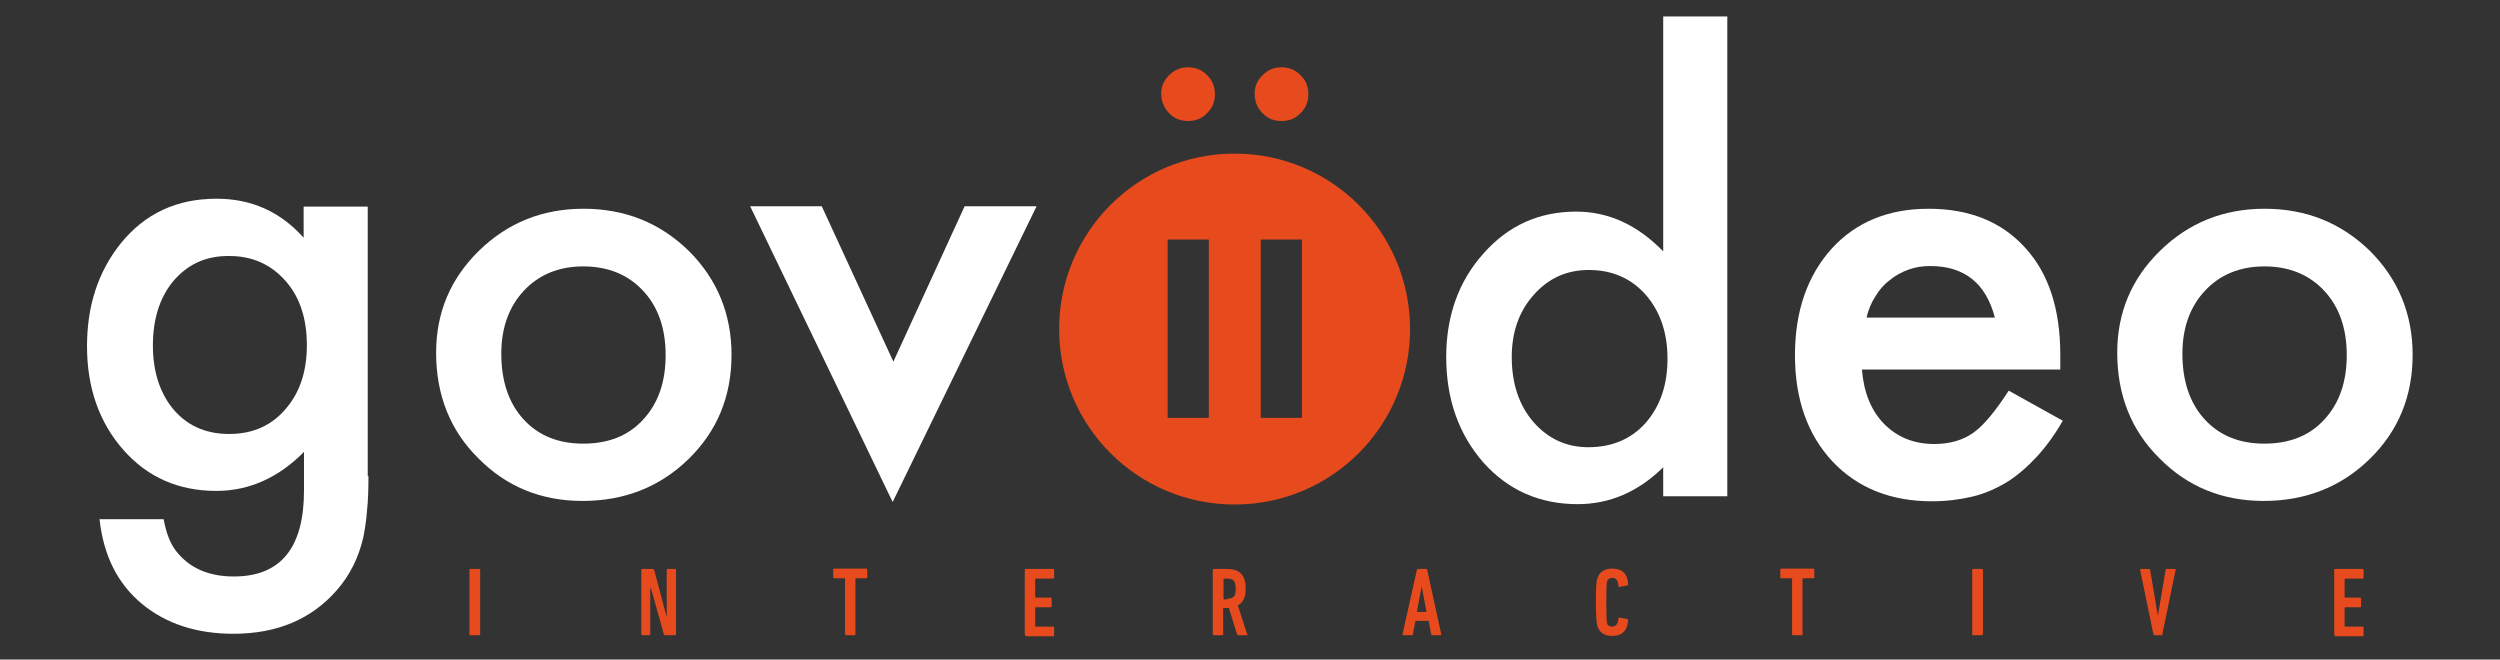 <?xml version="1.0" encoding="utf-8"?>
<!-- Generator: Adobe Illustrator 25.2.0, SVG Export Plug-In . SVG Version: 6.00 Build 0)  -->
<svg version="1.1" id="Layer_1" xmlns="http://www.w3.org/2000/svg" xmlns:xlink="http://www.w3.org/1999/xlink" x="0px" y="0px"
	 viewBox="0 0 698.2 184.2" style="enable-background:new 0 0 698.2 184.2;" xml:space="preserve">
<rect x="0" y="0" width="698.2" height="184.2" fill="#333333" stroke="none"/>
<style type="text/css">
	.st0{fill:#FFFFFF;}
	.st1{fill:#E74B1D;}
</style>
<g>
	<path class="st0" d="M102.9,133c0,3.7-0.1,6.9-0.4,9.6c-0.2,2.8-0.6,5.2-1,7.3c-1.3,5.8-3.8,10.8-7.5,15c-7,8-16.6,12.1-28.8,12.1
		c-10.3,0-18.8-2.8-25.5-8.3c-6.9-5.7-10.8-13.6-11.9-23.7h17.9c0.7,3.8,1.8,6.7,3.4,8.8c3.7,4.8,9.1,7.2,16.2,7.2
		c13.1,0,19.6-8,19.6-24v-10.8c-7.1,7.2-15.3,10.9-24.5,10.9c-10.5,0-19.2-3.8-25.9-11.4c-6.8-7.7-10.2-17.4-10.2-29
		c0-11.3,3.1-20.8,9.4-28.7c6.8-8.4,15.7-12.5,26.8-12.5c9.7,0,17.8,3.6,24.3,10.9v-8.7h17.9V133z M85.7,96.4c0-7.5-2-13.5-6-18
		c-4.1-4.6-9.3-6.9-15.6-6.9C57.3,71.4,52,74,48,79c-3.5,4.5-5.3,10.3-5.3,17.5c0,7,1.8,12.8,5.3,17.3c3.9,4.9,9.2,7.4,16,7.4
		s12.2-2.5,16.2-7.5C83.9,109.2,85.7,103.4,85.7,96.4z"/>
	<path class="st0" d="M121.8,98.5c0-11.2,4-20.7,12-28.5c8-7.8,17.7-11.7,29.2-11.7c11.5,0,21.3,3.9,29.4,11.8
		c7.9,7.9,11.9,17.6,11.9,29c0,11.6-4,21.3-12,29.1c-8,7.8-17.9,11.7-29.6,11.7c-11.6,0-21.3-4-29.1-11.9
		C125.7,120.2,121.8,110.3,121.8,98.5z M140,98.8c0,7.7,2.1,13.8,6.2,18.3c4.2,4.6,9.8,6.8,16.7,6.8c7,0,12.6-2.2,16.7-6.7
		c4.2-4.5,6.3-10.5,6.3-18c0-7.5-2.1-13.5-6.3-18c-4.2-4.5-9.8-6.8-16.7-6.8c-6.8,0-12.4,2.3-16.6,6.8C142.1,85.7,140,91.6,140,98.8
		z"/>
	<path class="st0" d="M229.5,57.6l20,43.4l19.9-43.4h20.1l-40.2,82.6l-39.8-82.6H229.5z"/>
	<path class="st0" d="M464.5,4.6h17.9v134h-17.9v-8.1c-7,6.9-15,10.3-23.9,10.3c-10.6,0-19.4-3.9-26.3-11.6
		c-6.9-7.9-10.4-17.7-10.4-29.5c0-11.5,3.5-21.2,10.4-28.9c6.9-7.8,15.5-11.7,25.9-11.7c9,0,17.1,3.7,24.3,11.1V4.6z M422.2,99.7
		c0,7.4,2,13.4,6,18.1c4.1,4.7,9.2,7.1,15.4,7.1c6.6,0,12-2.3,16-6.8c4.1-4.7,6.1-10.7,6.1-17.9c0-7.2-2-13.2-6.1-17.9
		c-4.1-4.6-9.4-6.9-15.9-6.9c-6.1,0-11.3,2.3-15.4,7C424.2,87,422.2,92.8,422.2,99.7z"/>
	<path class="st0" d="M575.4,103.2H520c0.5,6.3,2.5,11.4,6.2,15.2c3.7,3.7,8.3,5.6,14,5.6c4.4,0,8.1-1.1,11-3.2
		c2.9-2.1,6.1-6,9.8-11.7l15.1,8.4c-2.3,4-4.8,7.4-7.4,10.2c-2.6,2.8-5.4,5.2-8.3,7c-3,1.8-6.2,3.2-9.6,4c-3.4,0.8-7.2,1.3-11.2,1.3
		c-11.5,0-20.8-3.7-27.8-11.1c-7-7.5-10.5-17.4-10.5-29.7c0-12.2,3.4-22.1,10.2-29.7c6.8-7.5,15.9-11.2,27.1-11.2
		c11.4,0,20.4,3.6,27,10.9c6.6,7.2,9.8,17.2,9.8,29.9L575.4,103.2z M557.1,88.6c-2.5-9.5-8.5-14.3-18-14.3c-2.2,0-4.2,0.3-6.1,1
		c-1.9,0.7-3.6,1.6-5.2,2.9c-1.6,1.2-2.9,2.7-4,4.5c-1.1,1.7-2,3.7-2.5,6H557.1z"/>
	<path class="st0" d="M591.3,98.5c0-11.2,4-20.7,12-28.5c8-7.8,17.7-11.7,29.2-11.7c11.5,0,21.3,3.9,29.4,11.8
		c7.9,7.9,11.9,17.6,11.9,29c0,11.6-4,21.3-12,29.1c-8,7.8-17.9,11.7-29.6,11.7c-11.6,0-21.3-4-29.1-11.9
		C595.2,120.2,591.3,110.3,591.3,98.5z M609.5,98.8c0,7.7,2.1,13.8,6.2,18.3c4.2,4.6,9.8,6.8,16.7,6.8c7,0,12.6-2.2,16.7-6.7
		c4.2-4.5,6.3-10.5,6.3-18c0-7.5-2.1-13.5-6.3-18c-4.2-4.5-9.8-6.8-16.7-6.8c-6.8,0-12.4,2.3-16.6,6.8
		C611.6,85.7,609.5,91.6,609.5,98.8z"/>
	<g>
		<path class="st1" d="M131.1,177.1v-17.9c0-0.2,0.1-0.3,0.3-0.3h2.4c0.2,0,0.3,0.1,0.3,0.3v17.9c0,0.2-0.1,0.3-0.3,0.3h-2.4
			C131.2,177.4,131.1,177.3,131.1,177.1z"/>
		<path class="st1" d="M179.1,177.1v-17.9c0-0.2,0.1-0.3,0.3-0.3h2.9c0.2,0,0.3,0.1,0.4,0.3l3.4,12.8h0.1v-12.8
			c0-0.2,0.1-0.3,0.3-0.3h2c0.2,0,0.3,0.1,0.3,0.3v17.9c0,0.2-0.1,0.3-0.3,0.3h-2.7c-0.2,0-0.3-0.1-0.4-0.3l-3.6-12.8h-0.2v12.8
			c0,0.2-0.1,0.3-0.3,0.3h-2C179.2,177.4,179.1,177.3,179.1,177.1z"/>
		<path class="st1" d="M238.7,177.4h-2.4c-0.2,0-0.3-0.1-0.3-0.3v-15.4c0-0.1-0.1-0.2-0.2-0.2H233c-0.2,0-0.3-0.1-0.3-0.3v-2.1
			c0-0.2,0.1-0.3,0.3-0.3h8.9c0.2,0,0.3,0.1,0.3,0.3v2.1c0,0.2-0.1,0.3-0.3,0.3h-2.8c-0.1,0-0.2,0.1-0.2,0.2v15.4
			C238.9,177.3,238.8,177.4,238.7,177.4z"/>
		<path class="st1" d="M286.2,177.1v-17.9c0-0.2,0.1-0.3,0.3-0.3h7.6c0.2,0,0.3,0.1,0.3,0.3v2.1c0,0.2-0.1,0.3-0.3,0.3h-4.8
			c-0.1,0-0.2,0.1-0.2,0.2v4.9c0,0.1,0.1,0.2,0.2,0.2h4.1c0.2,0,0.3,0.1,0.3,0.3v2.1c0,0.2-0.1,0.3-0.3,0.3h-4.1
			c-0.1,0-0.2,0.1-0.2,0.2v5c0,0.1,0.1,0.2,0.2,0.2h4.8c0.2,0,0.3,0.1,0.3,0.3v2.1c0,0.2-0.1,0.3-0.3,0.3h-7.6
			C286.3,177.4,286.2,177.3,286.2,177.1z"/>
		<path class="st1" d="M348.3,177.4h-2.5c-0.1,0-0.2-0.1-0.3-0.2l-2.3-7.4h-0.5h-0.9c-0.1,0-0.2,0.1-0.2,0.2v7.1
			c0,0.2-0.1,0.3-0.3,0.3H339c-0.2,0-0.3-0.1-0.3-0.3v-17.9c0-0.2,0.1-0.3,0.3-0.3h3.7c1.7,0,3,0.4,3.9,1.3c0.9,0.9,1.3,2.3,1.3,4.2
			c0,2.3-0.7,3.9-2.2,4.7l2.6,8C348.5,177.3,348.4,177.4,348.3,177.4z M342.8,167.2c0.8,0,1.4-0.2,1.8-0.6c0.4-0.4,0.5-1.2,0.5-2.2
			c0-1.1-0.2-1.8-0.5-2.2c-0.4-0.4-1-0.6-1.8-0.6h-0.9c-0.1,0-0.2,0.1-0.2,0.2v5.4c0,0.1,0.1,0.2,0.2,0.2H342.8z"/>
		<path class="st1" d="M391.7,177.1l4-17.9c0.1-0.2,0.2-0.3,0.3-0.3h2.3c0.2,0,0.3,0.1,0.3,0.3l3.9,17.9c0,0.2,0,0.3-0.2,0.3h-2.3
			c-0.2,0-0.3-0.1-0.3-0.3l-0.7-3.7h-3.7l-0.7,3.7c0,0.2-0.1,0.3-0.3,0.3h-2.3C391.7,177.4,391.7,177.3,391.7,177.1z M395.7,170.9
			h2.7l-1.3-6.9h-0.1L395.7,170.9z"/>
		<path class="st1" d="M446.1,174.8c-0.2-0.7-0.4-2.9-0.4-6.6c0-3.7,0.1-5.9,0.4-6.6c0.6-1.9,2-2.8,4.2-2.8c2.8,0,4.3,1.5,4.4,4.4
			c0,0.2,0,0.3-0.2,0.3l-2.2,0.4c-0.2,0-0.3,0-0.3-0.2c-0.1-1.5-0.6-2.3-1.7-2.3c-0.8,0-1.2,0.3-1.5,1c-0.1,0.4-0.2,2.3-0.2,5.8
			s0.1,5.4,0.2,5.8c0.2,0.7,0.7,1,1.5,1c1,0,1.6-0.8,1.7-2.3c0-0.2,0.1-0.3,0.3-0.2l2.2,0.4c0.2,0,0.2,0.1,0.2,0.3
			c-0.2,2.9-1.6,4.4-4.4,4.4C448.1,177.6,446.7,176.7,446.1,174.8z"/>
		<path class="st1" d="M503.2,177.4h-2.4c-0.2,0-0.3-0.1-0.3-0.3v-15.4c0-0.1-0.1-0.2-0.2-0.2h-2.8c-0.2,0-0.3-0.1-0.3-0.3v-2.1
			c0-0.2,0.1-0.3,0.3-0.3h8.9c0.2,0,0.3,0.1,0.3,0.3v2.1c0,0.2-0.1,0.3-0.3,0.3h-2.8c-0.1,0-0.2,0.1-0.2,0.2v15.4
			C503.5,177.3,503.4,177.4,503.2,177.4z"/>
		<path class="st1" d="M550.8,177.1v-17.9c0-0.2,0.1-0.3,0.3-0.3h2.4c0.2,0,0.3,0.1,0.3,0.3v17.9c0,0.2-0.1,0.3-0.3,0.3h-2.4
			C550.9,177.4,550.8,177.3,550.8,177.1z"/>
		<path class="st1" d="M603.8,177.4h-2.1c-0.1,0-0.2-0.1-0.3-0.3l-3.7-17.9c0-0.2,0-0.3,0.2-0.3h2.3c0.2,0,0.3,0.1,0.3,0.3l2.1,12.5
			h0.1l2.1-12.5c0-0.2,0.1-0.3,0.3-0.3h2.3c0.2,0,0.3,0.1,0.2,0.3l-3.7,17.9C604.1,177.3,604,177.4,603.8,177.4z"/>
		<path class="st1" d="M651.9,177.1v-17.9c0-0.2,0.1-0.3,0.3-0.3h7.6c0.2,0,0.3,0.1,0.3,0.3v2.1c0,0.2-0.1,0.3-0.3,0.3H655
			c-0.1,0-0.2,0.1-0.2,0.2v4.9c0,0.1,0.1,0.2,0.2,0.2h4.1c0.2,0,0.3,0.1,0.3,0.3v2.1c0,0.2-0.1,0.3-0.3,0.3H655
			c-0.1,0-0.2,0.1-0.2,0.2v5c0,0.1,0.1,0.2,0.2,0.2h4.8c0.2,0,0.3,0.1,0.3,0.3v2.1c0,0.2-0.1,0.3-0.3,0.3h-7.6
			C652,177.4,651.9,177.3,651.9,177.1z"/>
	</g>
	<g>
		<g>
			<path class="st1" d="M324.3,26.2c0-2,0.7-3.7,2.2-5.2c1.5-1.5,3.2-2.2,5.3-2.2c2.1,0,3.9,0.7,5.3,2.2c1.5,1.4,2.2,3.2,2.2,5.3
				c0,2.1-0.7,3.9-2.2,5.3c-1.4,1.5-3.2,2.2-5.3,2.2c-2.1,0-3.9-0.7-5.3-2.2C325.1,30.1,324.3,28.3,324.3,26.2z"/>
			<path class="st1" d="M350.4,26.2c0-2,0.7-3.7,2.2-5.2c1.5-1.5,3.2-2.2,5.3-2.2c2.1,0,3.9,0.7,5.3,2.2c1.5,1.4,2.2,3.2,2.2,5.3
				c0,2.1-0.7,3.9-2.2,5.3c-1.4,1.5-3.2,2.2-5.3,2.2c-2.1,0-3.9-0.7-5.3-2.2C351.1,30.1,350.4,28.3,350.4,26.2z"/>
		</g>
		<path class="st1" d="M344.8,42.9c-27.1,0-49,21.9-49,49c0,27.1,21.9,49,49,49c27.1,0,49-21.9,49-49
			C393.8,64.8,371.9,42.9,344.8,42.9z M337.6,116.7h-11.5V66.9h11.5V116.7z M363.6,116.7h-11.5V66.9h11.5V116.7z"/>
	</g>
</g>
</svg>
